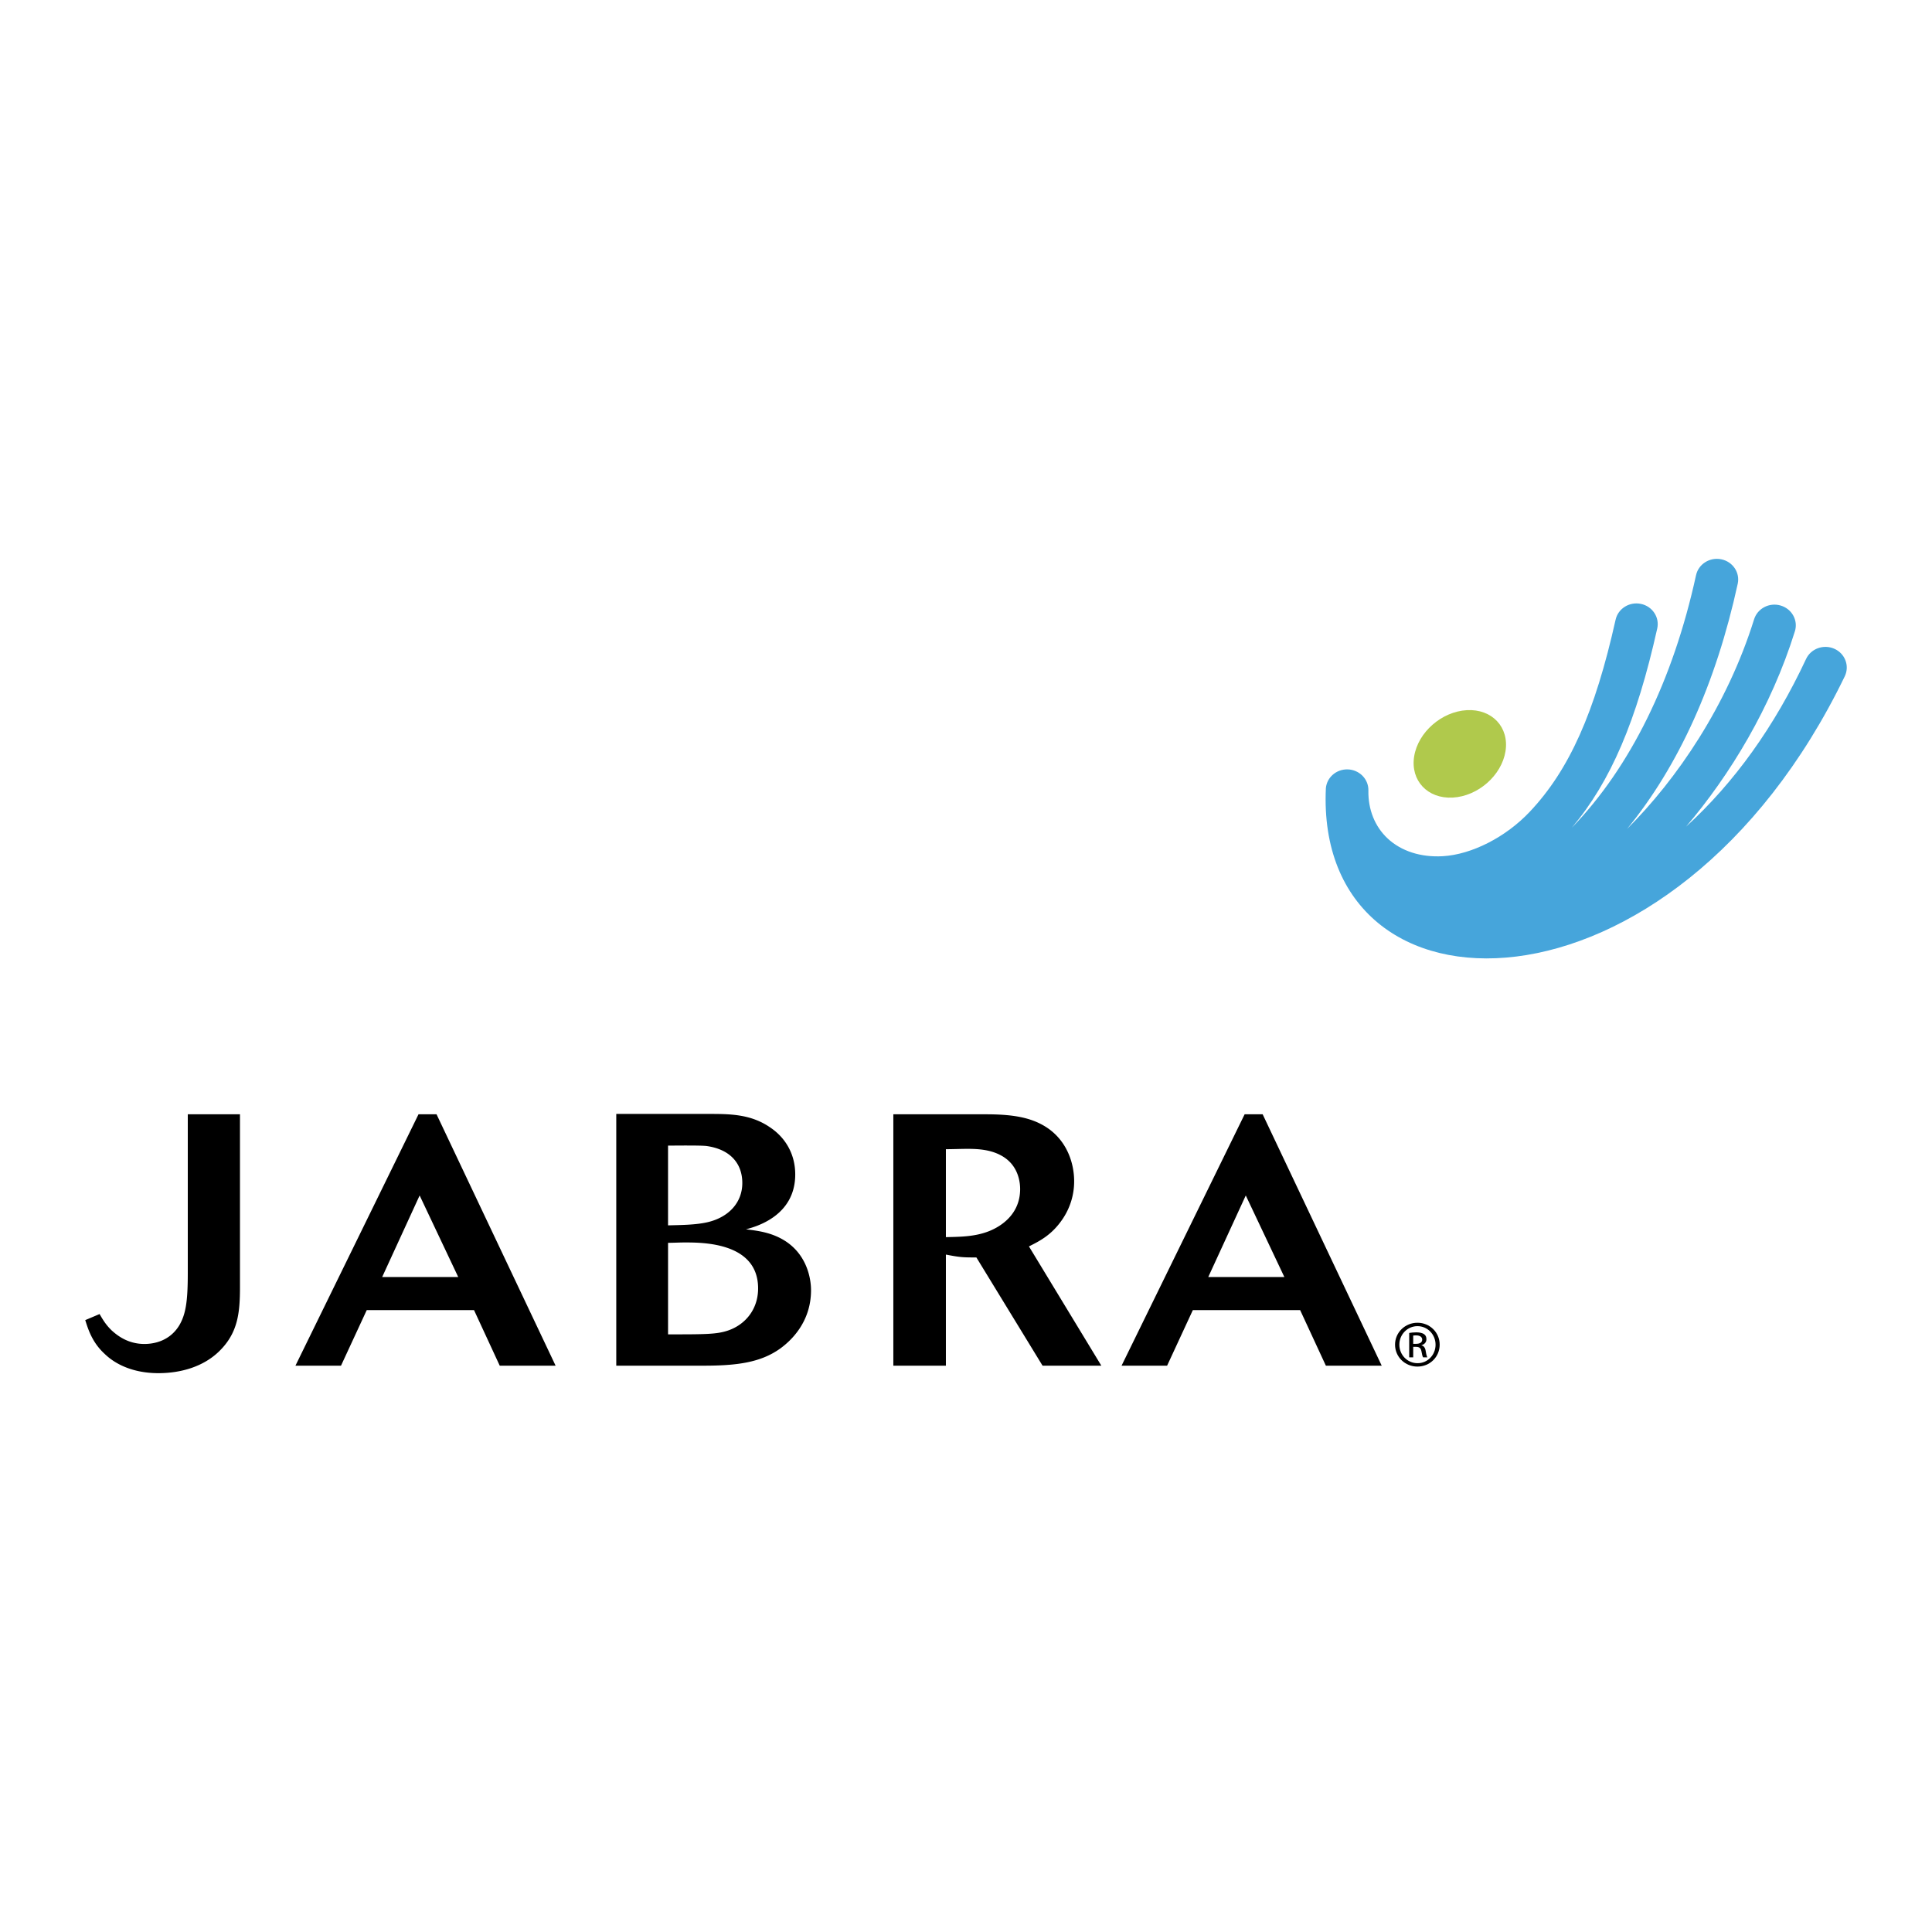 <svg xmlns="http://www.w3.org/2000/svg" width="2500" height="2500" viewBox="0 0 192.756 192.756"><g fill-rule="evenodd" clip-rule="evenodd"><path fill="#fff" fill-opacity="0" d="M0 0h192.756v192.756H0V0z"/><path d="M23.942 111.172v17.268c0 2.592-.223 4.58-2.091 6.393-1.578 1.529-3.814 2.168-6.051 2.168-2.347 0-4.18-.781-5.352-1.918-1.248-1.139-1.65-2.451-1.943-3.375l1.43-.605c.33.568.621 1.066 1.209 1.635.514.463 1.576 1.35 3.263 1.35.954 0 2.492-.285 3.449-1.809.694-1.141.879-2.488.879-5.26v-15.846h5.207v-.001zM45.717 127.408H38.13l3.737-8.137 3.85 8.137zm-16.24 8.846h4.545l2.567-5.543h10.705l2.565 5.543h5.574l-11.879-25.082h-1.798l-12.279 25.082zM66.652 114.297c.846 0 3.083-.033 3.812.037 2.386.322 3.596 1.742 3.596 3.695s-1.357 3.41-3.447 3.906c-1.211.285-2.751.285-3.962.32v-7.958h.001zm-5.167 21.957h8.726c3.334 0 5.683-.32 7.624-1.705 1.029-.748 3.081-2.592 3.081-5.826 0-1.1-.366-3.41-2.457-4.832-1.428-.959-2.935-1.102-4.033-1.244.952-.246 4.914-1.312 4.914-5.469 0-2.133-1.064-3.732-2.494-4.689-1.946-1.352-4.07-1.352-6.159-1.352h-9.202v25.117zm5.167-12.258c.551 0 1.1-.035 1.688-.035 1.796 0 7.296 0 7.296 4.584 0 2.062-1.246 3.588-2.97 4.191-1.137.393-2.274.393-6.014.393v-9.133zM94.373 114.656c.659 0 1.466-.035 2.164-.035 1.024 0 2.237.07 3.299.637 1.832.959 1.943 2.807 1.943 3.377 0 2.414-1.762 3.658-3.082 4.189-1.43.57-2.895.57-4.325.605v-8.773h.001zm-5.245 21.598h5.244V125.17c1.466.285 1.761.285 3.042.285l6.602 10.799h5.865l-7.223-11.9c1.064-.533 2.273-1.137 3.336-2.699a6.694 6.694 0 0 0 1.174-3.805c0-1.773-.695-4.045-2.787-5.396-1.504-.961-3.299-1.281-6.049-1.281h-9.204v25.081zM128.141 127.408h-7.592l3.742-8.137 3.85 8.137zm-16.243 8.846h4.545l2.566-5.543h10.707l2.566 5.543h5.572l-11.879-25.082h-1.797l-12.28 25.082z"/><path d="M144.947 79.575c2.52-.142 4.869-2.209 5.256-4.617.385-2.407-1.344-4.245-3.859-4.105-2.516.142-4.869 2.208-5.254 4.617-.385 2.406 1.342 4.244 3.857 4.105z" fill="#b0c94c"/><path d="M184.064 67.452c-17.197 35.556-52.92 35.333-51.781 11.173.104-1.061 1.035-1.883 2.156-1.863 1.174.022 2.107.962 2.086 2.099-.039 1.902.646 3.605 1.922 4.796 1.354 1.263 3.303 1.89 5.484 1.768 2.891-.161 6.305-1.902 8.689-4.43 3.941-4.172 6.502-9.904 8.568-19.165.246-1.112 1.379-1.82 2.525-1.58 1.148.24 1.877 1.337 1.631 2.449-2.055 9.208-4.641 15.274-8.523 19.883 5.826-6.025 10.094-14.668 12.393-25.192.242-1.113 1.371-1.824 2.52-1.588 1.148.234 1.883 1.329 1.639 2.441-2.172 9.95-5.881 18.145-11.039 24.459 4.965-4.945 9.992-12.318 12.672-20.912.338-1.089 1.523-1.708 2.648-1.376 1.123.33 1.762 1.479 1.424 2.566-2.369 7.597-6.471 14.338-10.859 19.496 4.816-4.398 8.824-9.989 11.971-16.725.482-1.036 1.742-1.497 2.814-1.027 1.068.469 1.543 1.691 1.06 2.728z" fill="#46a5db"/><path d="M141.426 131.971c1.229 0 2.211.969 2.211 2.182 0 1.232-.982 2.191-2.221 2.191-1.232 0-2.232-.959-2.232-2.191 0-1.213 1-2.182 2.232-2.182h.01zm-.01.34c-.992 0-1.803.824-1.803 1.842 0 1.037.811 1.852 1.812 1.852.998.01 1.801-.814 1.801-1.842s-.803-1.852-1.801-1.852h-.009zm-.42 3.111h-.4v-2.434c.207-.029.408-.059.709-.059.381 0 .633.078.781.186.15.105.229.271.229.5 0 .324-.219.518-.49.596v.02c.221.039.373.23.422.59.059.379.119.525.16.602h-.42c-.059-.076-.121-.301-.172-.621-.059-.307-.219-.426-.541-.426h-.277v1.046h-.001zm0-1.348h.287c.33 0 .611-.115.611-.418 0-.211-.158-.424-.611-.424-.129 0-.217.008-.287.018v.824z"/></g></svg>
